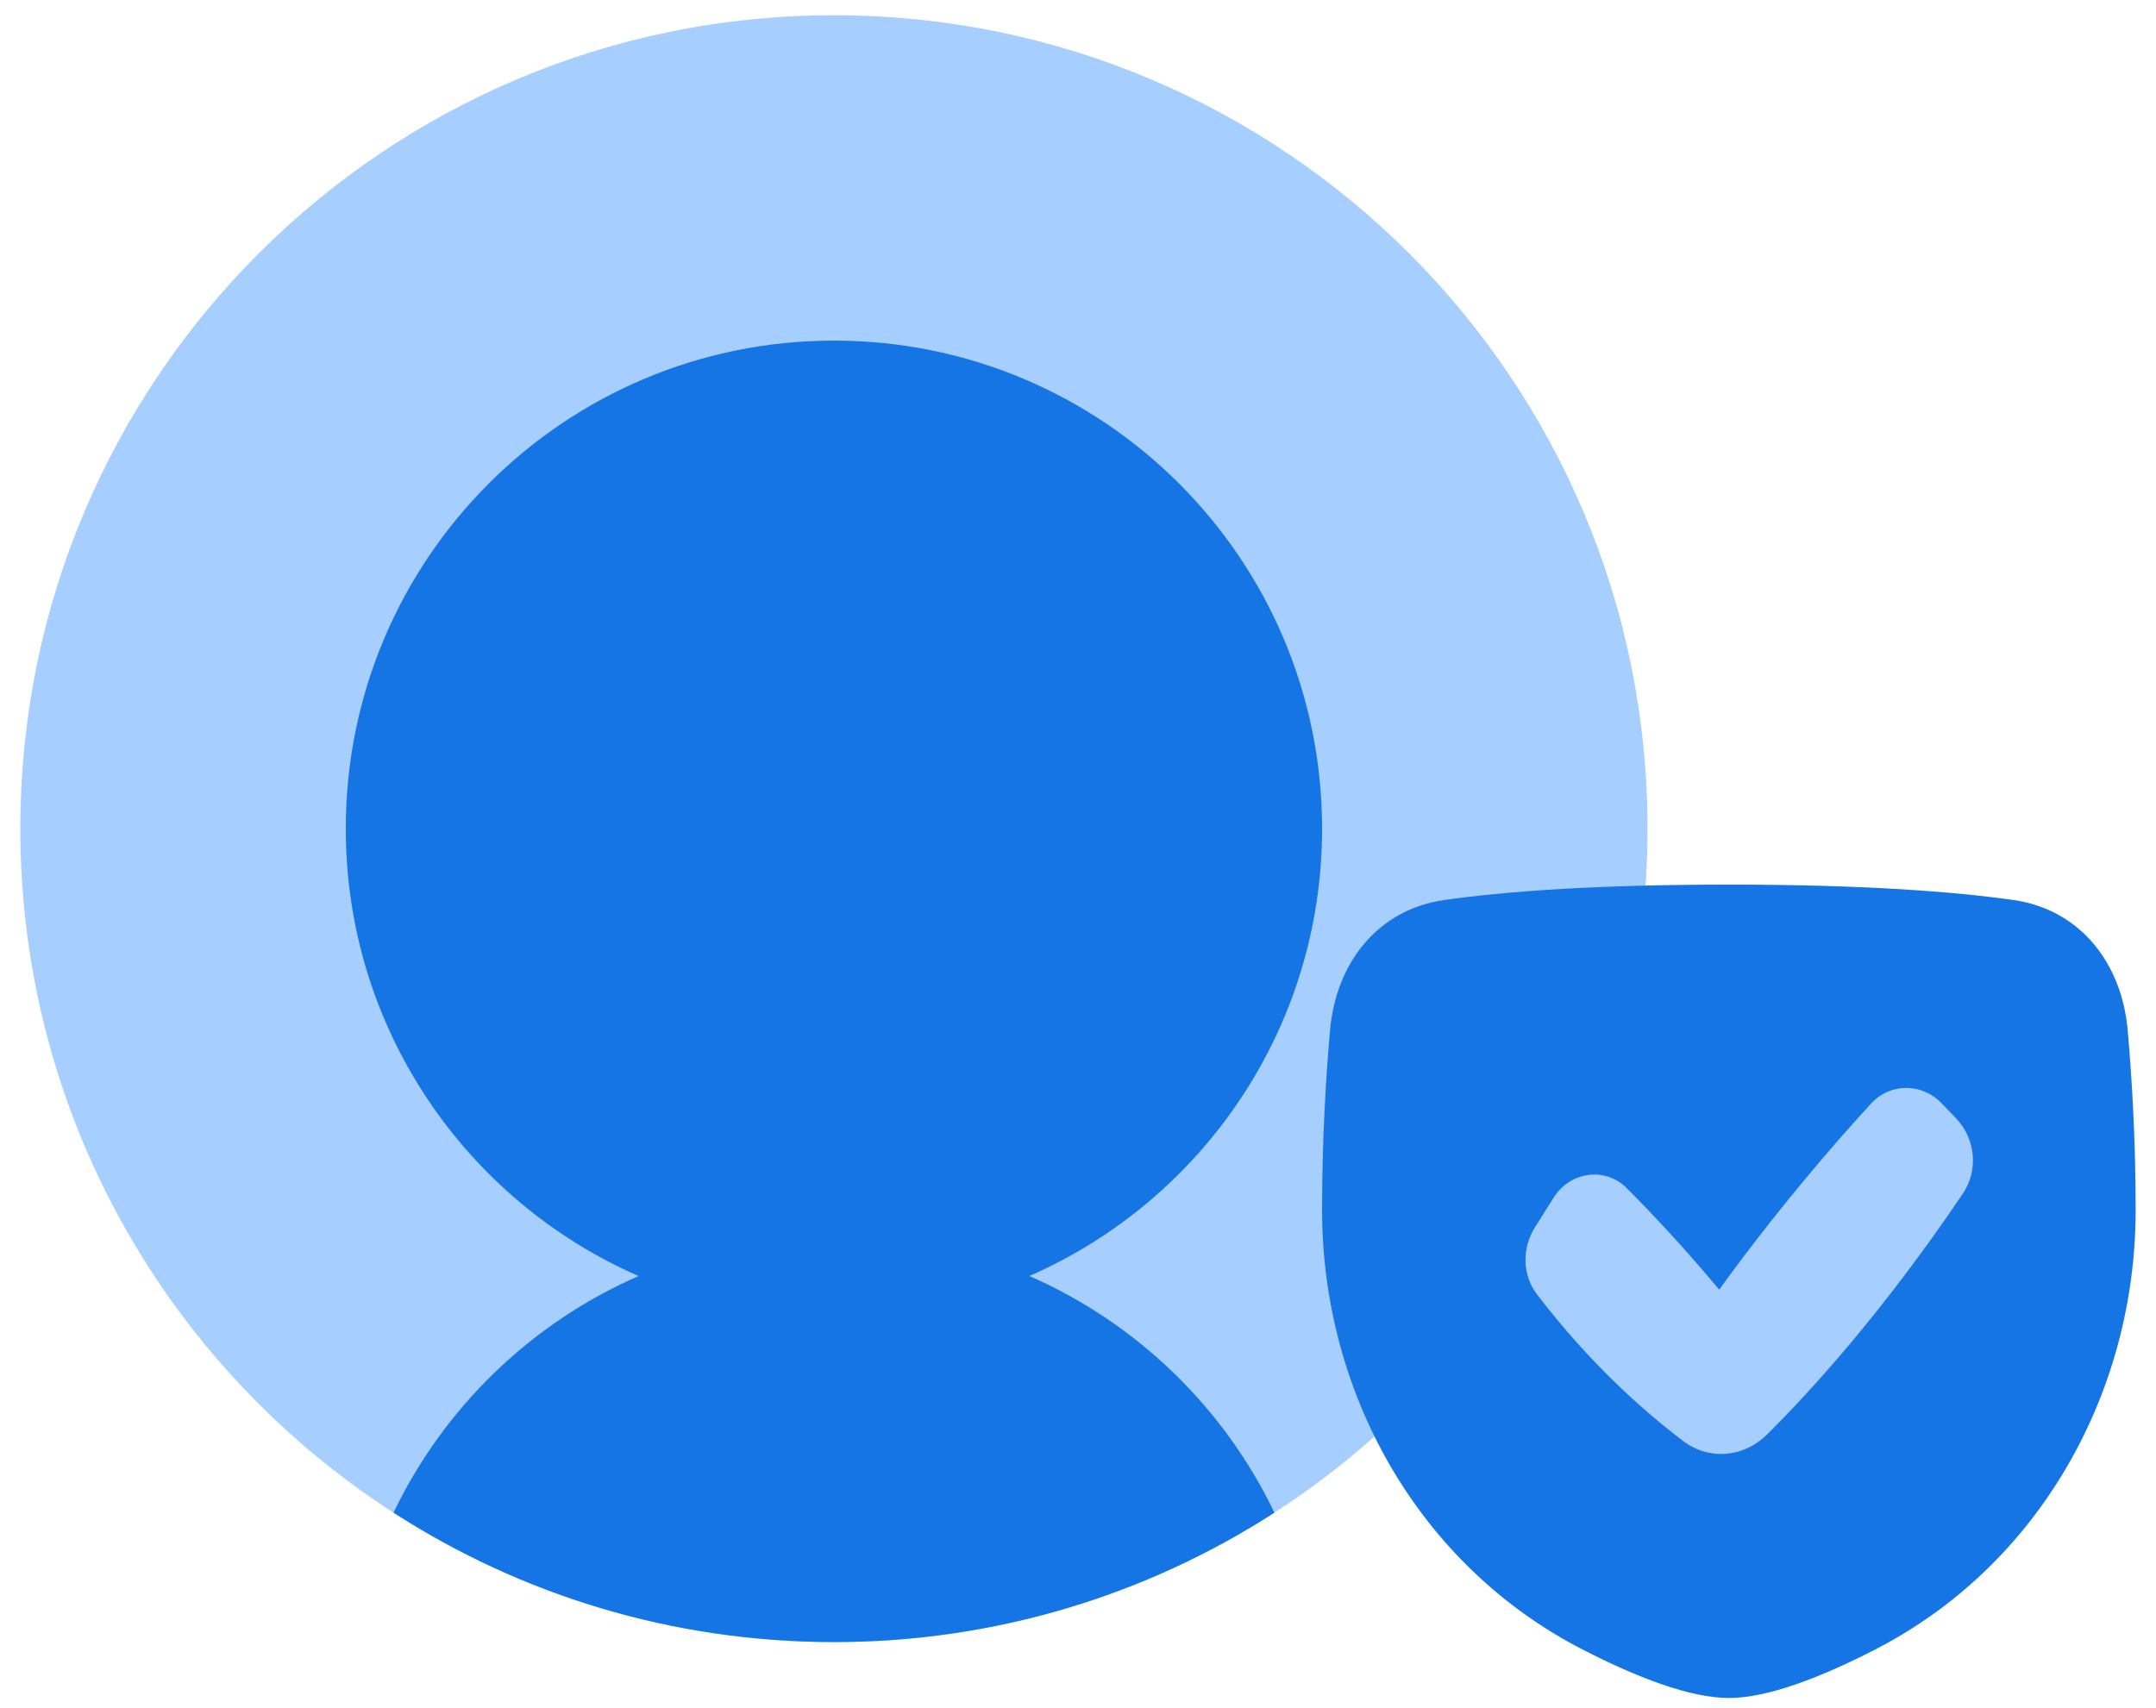 <?xml version="1.0" encoding="utf-8"?>
<svg xmlns="http://www.w3.org/2000/svg" width="53" height="42" viewBox="0 0 53 42" fill="none">
<path d="M40.5 20.375C40.5 31.421 31.546 40.376 20.5 40.376C9.454 40.376 0.5 31.421 0.5 20.375C0.5 9.33 9.454 0.375 20.5 0.375C31.546 0.375 40.5 9.33 40.5 20.375Z" fill="#A6CFFF"/>
<path d="M25.304 31.375C29.54 29.523 32.5 25.295 32.5 20.375C32.5 13.748 27.127 8.375 20.5 8.375C13.873 8.375 8.5 13.748 8.5 20.375C8.5 25.295 11.46 29.523 15.697 31.376C13.059 32.529 10.915 34.605 9.674 37.194C12.794 39.207 16.511 40.376 20.501 40.376C24.49 40.376 28.207 39.207 31.328 37.194C30.086 34.604 27.942 32.529 25.304 31.375Z" fill="#1575E5"/>
<path d="M32.696 25.331C32.841 23.679 33.868 22.361 35.51 22.129C36.948 21.926 39.156 21.751 42.5 21.751C45.844 21.751 48.052 21.926 49.49 22.129C51.132 22.361 52.159 23.679 52.304 25.331C52.409 26.518 52.5 28.044 52.5 29.751C52.5 34.265 50.117 38.489 46.104 40.555C44.763 41.245 43.454 41.751 42.5 41.751C41.546 41.751 40.237 41.245 38.896 40.555C34.883 38.489 32.5 34.265 32.5 29.751C32.5 28.044 32.591 26.518 32.696 25.331Z" fill="#1575E5"/>
<path fill-rule="evenodd" clip-rule="evenodd" d="M48.084 27.497C48.564 27.998 48.641 28.774 48.251 29.351C46.27 32.287 44.483 34.236 43.435 35.275C42.866 35.839 42.013 35.915 41.376 35.432C40.465 34.743 39.106 33.56 37.785 31.829C37.419 31.351 37.41 30.688 37.733 30.178L38.197 29.442C38.598 28.808 39.455 28.683 39.984 29.21C41.228 30.45 42.263 31.712 42.263 31.712C42.263 31.712 43.779 29.552 45.999 27.131C46.464 26.624 47.248 26.627 47.724 27.123L48.084 27.497Z" fill="#A6CFFF"/>
</svg>